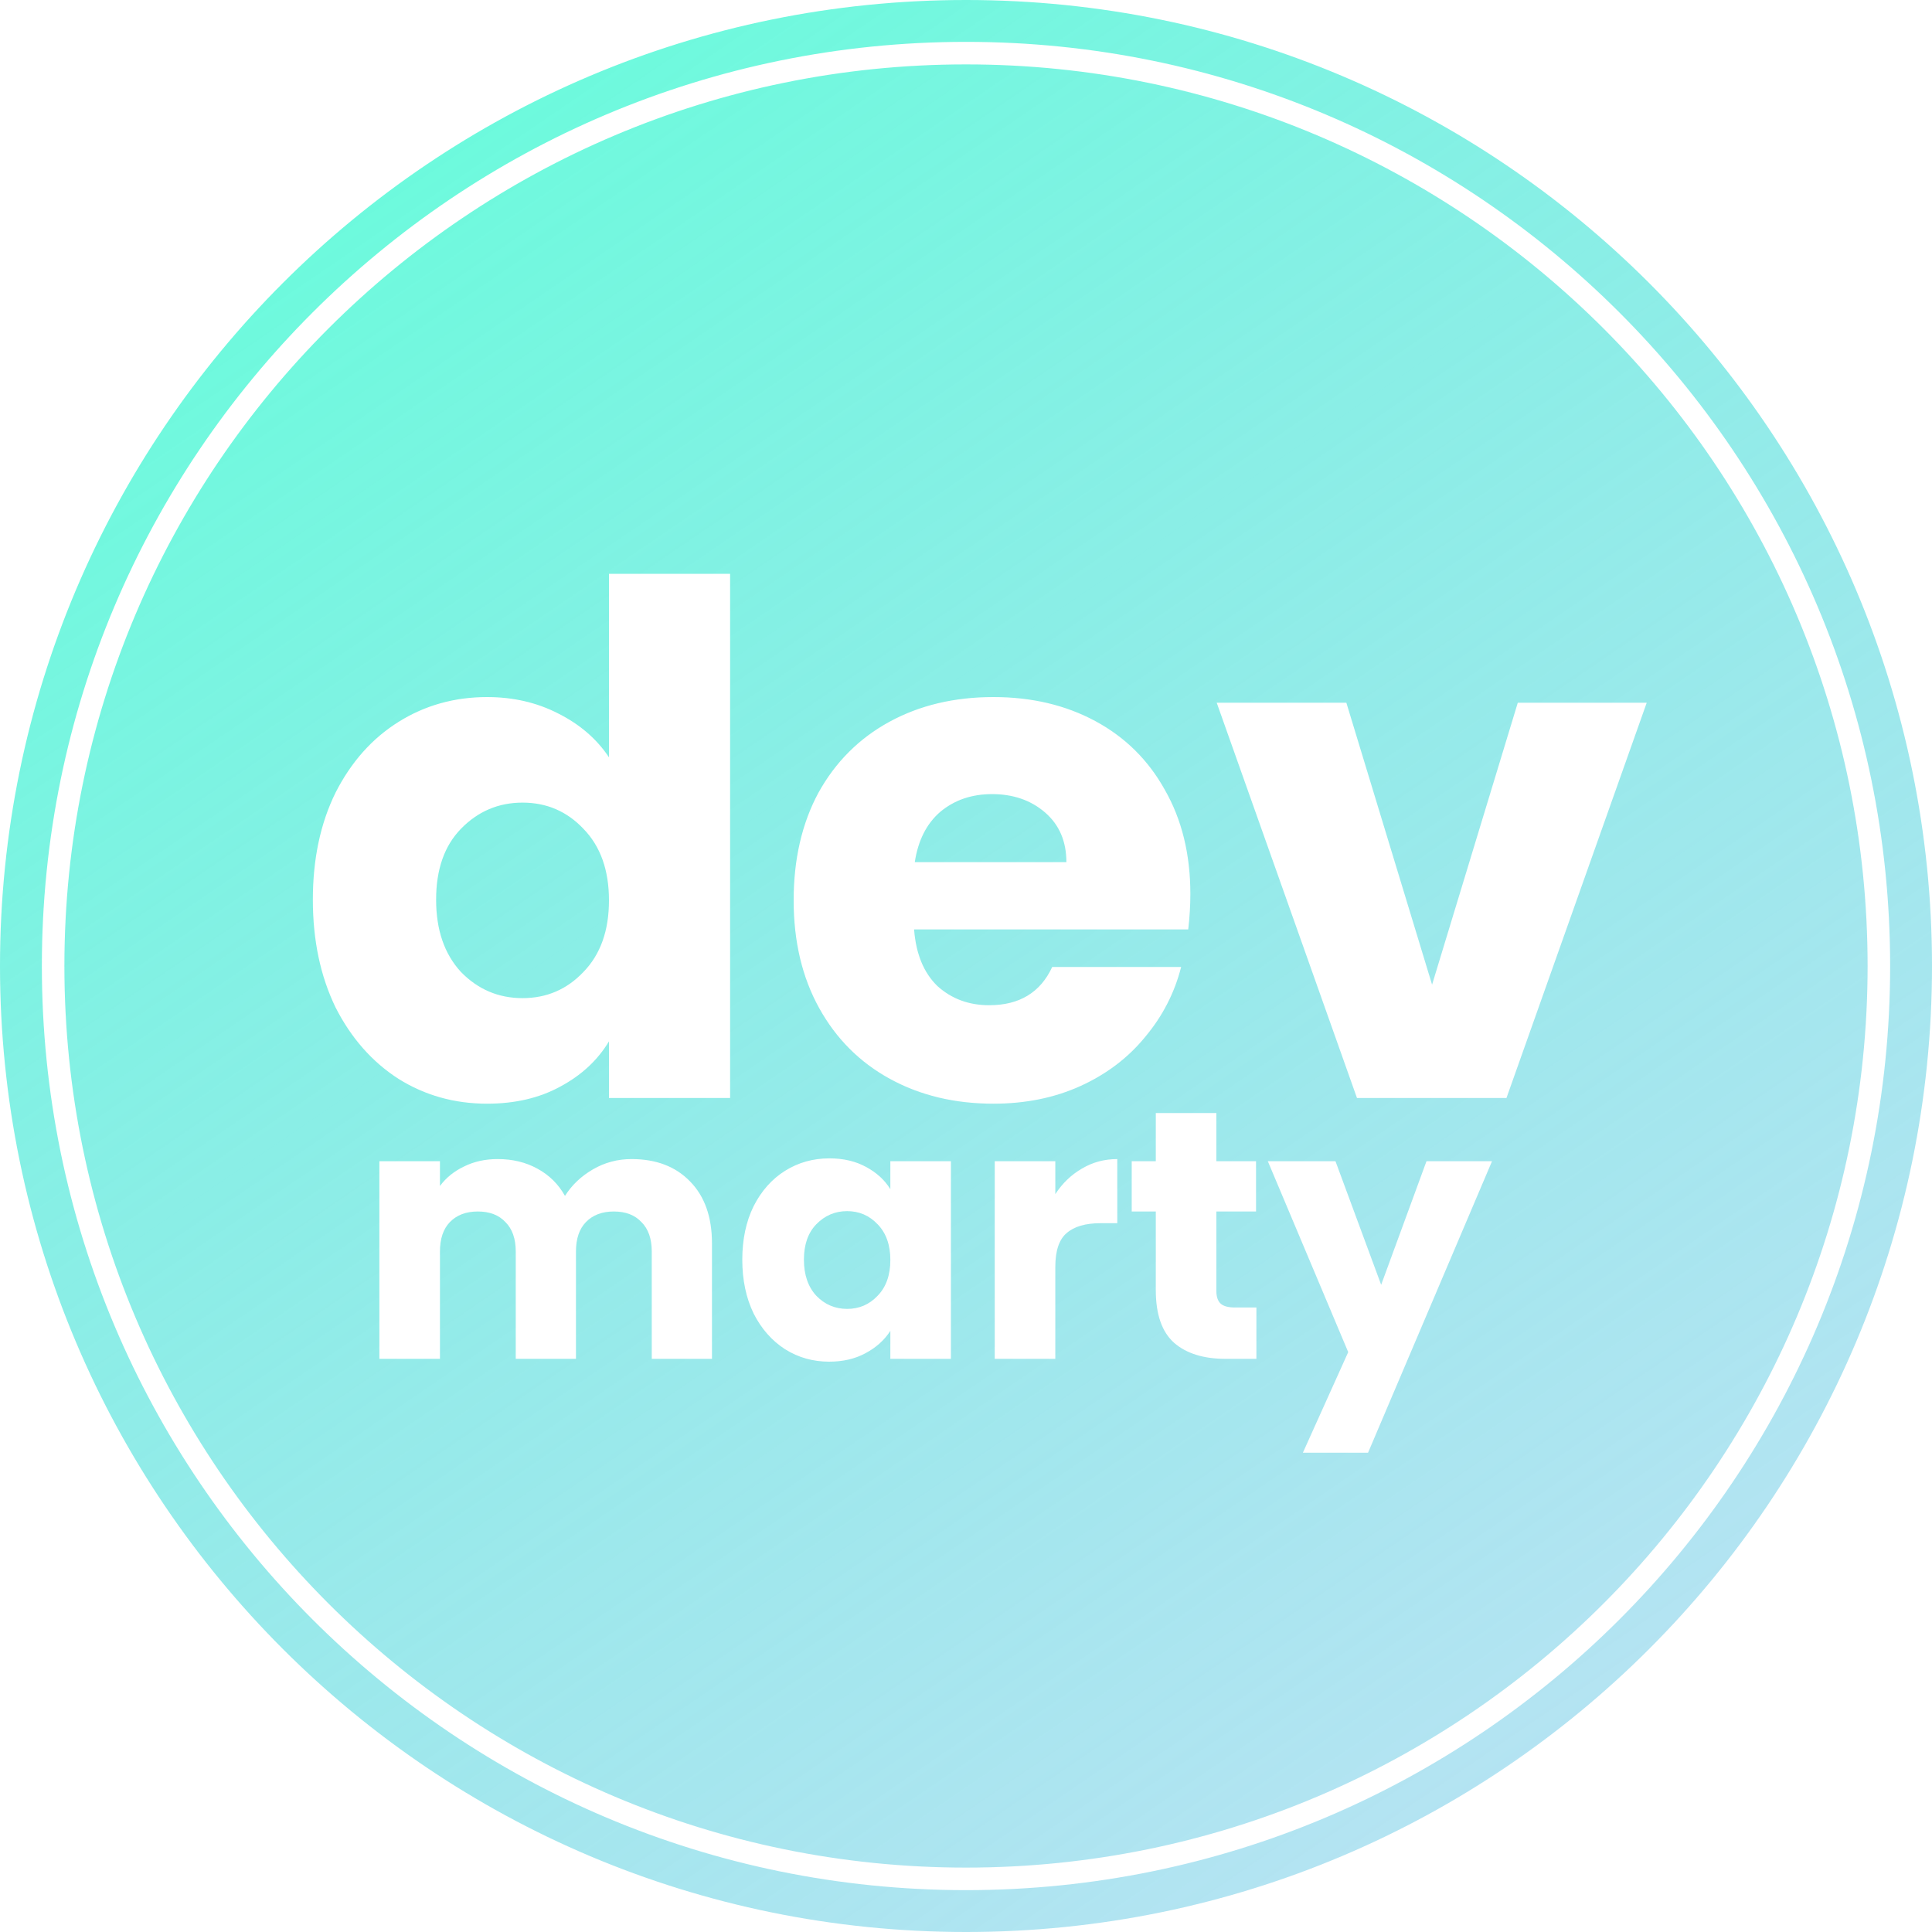<svg width="600" height="600" viewBox="0 0 600 600" fill="none" xmlns="http://www.w3.org/2000/svg">
<path fill-rule="evenodd" clip-rule="evenodd" d="M300 600C465.685 600 600 465.685 600 300C600 134.315 465.685 0 300 0C134.315 0 0 134.315 0 300C0 465.685 134.315 600 300 600ZM580 300C580 454.64 454.64 580 300 580C145.36 580 20 454.64 20 300C20 145.36 145.36 20 300 20C454.64 20 580 145.36 580 300ZM587 300C587 458.506 458.506 587 300 587C141.494 587 13 458.506 13 300C13 141.494 141.494 13 300 13C458.506 13 587 141.494 587 300ZM97.16 279.4C97.16 266.787 99.507 255.713 104.2 246.18C109.04 236.647 115.567 229.313 123.78 224.18C131.993 219.047 141.16 216.48 151.28 216.48C159.347 216.48 166.68 218.167 173.28 221.54C180.027 224.913 185.307 229.46 189.12 235.18V178.2H226.74V341H189.12V323.4C185.6 329.267 180.54 333.96 173.94 337.48C167.487 341 159.933 342.76 151.28 342.76C141.16 342.76 131.993 340.193 123.78 335.06C115.567 329.78 109.04 322.373 104.2 312.84C99.507 303.16 97.16 292.013 97.16 279.4ZM189.12 279.62C189.12 270.233 186.48 262.827 181.2 257.4C176.067 251.973 169.76 249.26 162.28 249.26C154.8 249.26 148.42 251.973 143.14 257.4C138.007 262.68 135.44 270.013 135.44 279.4C135.44 288.787 138.007 296.267 143.14 301.84C148.42 307.267 154.8 309.98 162.28 309.98C169.76 309.98 176.067 307.267 181.2 301.84C186.48 296.413 189.12 289.007 189.12 279.62ZM369.676 277.64C369.676 281.16 369.456 284.827 369.016 288.64H283.876C284.463 296.267 286.883 302.133 291.136 306.24C295.536 310.2 300.89 312.18 307.196 312.18C316.583 312.18 323.11 308.22 326.776 300.3H366.816C364.763 308.367 361.023 315.627 355.596 322.08C350.316 328.533 343.643 333.593 335.576 337.26C327.51 340.927 318.49 342.76 308.516 342.76C296.49 342.76 285.783 340.193 276.396 335.06C267.01 329.927 259.676 322.593 254.396 313.06C249.116 303.527 246.476 292.38 246.476 279.62C246.476 266.86 249.043 255.713 254.176 246.18C259.456 236.647 266.79 229.313 276.176 224.18C285.563 219.047 296.343 216.48 308.516 216.48C320.396 216.48 330.956 218.973 340.196 223.96C349.436 228.947 356.623 236.06 361.756 245.3C367.036 254.54 369.676 265.32 369.676 277.64ZM331.176 267.74C331.176 261.287 328.976 256.153 324.576 252.34C320.176 248.527 314.676 246.62 308.076 246.62C301.77 246.62 296.416 248.453 292.016 252.12C287.763 255.787 285.123 260.993 284.096 267.74H331.176ZM444.743 305.8L471.363 218.24H511.403L467.843 341H421.423L377.863 218.24H418.123L444.743 305.8ZM214.29 366.89C209.817 362.27 203.767 359.96 196.14 359.96C191.813 359.96 187.817 361.023 184.15 363.15C180.483 365.277 177.587 368.027 175.46 371.4C173.407 367.733 170.547 364.91 166.88 362.93C163.287 360.95 159.18 359.96 154.56 359.96C150.673 359.96 147.19 360.73 144.11 362.27C141.03 363.737 138.537 365.753 136.63 368.32V360.62H117.82V422H136.63V388.67C136.63 384.71 137.657 381.667 139.71 379.54C141.837 377.34 144.733 376.24 148.4 376.24C152.067 376.24 154.927 377.34 156.98 379.54C159.107 381.667 160.17 384.71 160.17 388.67V422H178.87V388.67C178.87 384.71 179.897 381.667 181.95 379.54C184.077 377.34 186.973 376.24 190.64 376.24C194.307 376.24 197.167 377.34 199.22 379.54C201.347 381.667 202.41 384.71 202.41 388.67V422H221.11V386.14C221.11 377.927 218.837 371.51 214.29 366.89ZM234.045 374.59C231.699 379.357 230.525 384.893 230.525 391.2C230.525 397.507 231.699 403.08 234.045 407.92C236.465 412.687 239.729 416.39 243.835 419.03C247.942 421.597 252.489 422.88 257.475 422.88C261.802 422.88 265.579 422 268.805 420.24C272.105 418.48 274.672 416.17 276.505 413.31V422H295.315V360.62H276.505V369.31C274.745 366.45 272.215 364.14 268.915 362.38C265.689 360.62 261.912 359.74 257.585 359.74C252.525 359.74 247.942 361.023 243.835 363.59C239.729 366.157 236.465 369.823 234.045 374.59ZM272.545 380.2C275.185 382.913 276.505 386.617 276.505 391.31C276.505 396.003 275.185 399.707 272.545 402.42C269.979 405.133 266.825 406.49 263.085 406.49C259.345 406.49 256.155 405.133 253.515 402.42C250.949 399.633 249.665 395.893 249.665 391.2C249.665 386.507 250.949 382.84 253.515 380.2C256.155 377.487 259.345 376.13 263.085 376.13C266.825 376.13 269.979 377.487 272.545 380.2ZM335.984 362.93C332.684 364.837 329.934 367.477 327.734 370.85V360.62H308.924V422H327.734V393.51C327.734 388.45 328.907 384.93 331.254 382.95C333.6 380.897 337.12 379.87 341.814 379.87H346.984V359.96C342.95 359.96 339.284 360.95 335.984 362.93ZM390.184 422V406.05H383.474C381.421 406.05 379.954 405.647 379.074 404.84C378.194 404.033 377.754 402.713 377.754 400.88V376.24H390.074V360.62H377.754V345.66H358.944V360.62H351.464V376.24H358.944V400.66C358.944 408.213 360.851 413.677 364.664 417.05C368.478 420.35 373.794 422 380.614 422H390.184ZM424.862 451.15L463.362 360.62H443.012L428.932 399.01L414.742 360.62H393.732L418.702 419.91L404.622 451.15H424.862Z" fill="url(#paint0_linear_611_89)"/>
<defs>
<linearGradient id="paint0_linear_611_89" x1="94" y1="1.92113e-05" x2="746" y2="955" gradientUnits="userSpaceOnUse">
<stop stop-color="#65FEDA"/>
<stop offset="0.798" stop-color="#8ABFEF" stop-opacity="0.43"/>
<stop offset="1" stop-color="#A690FF" stop-opacity="0"/>
</linearGradient>
</defs>
</svg>
